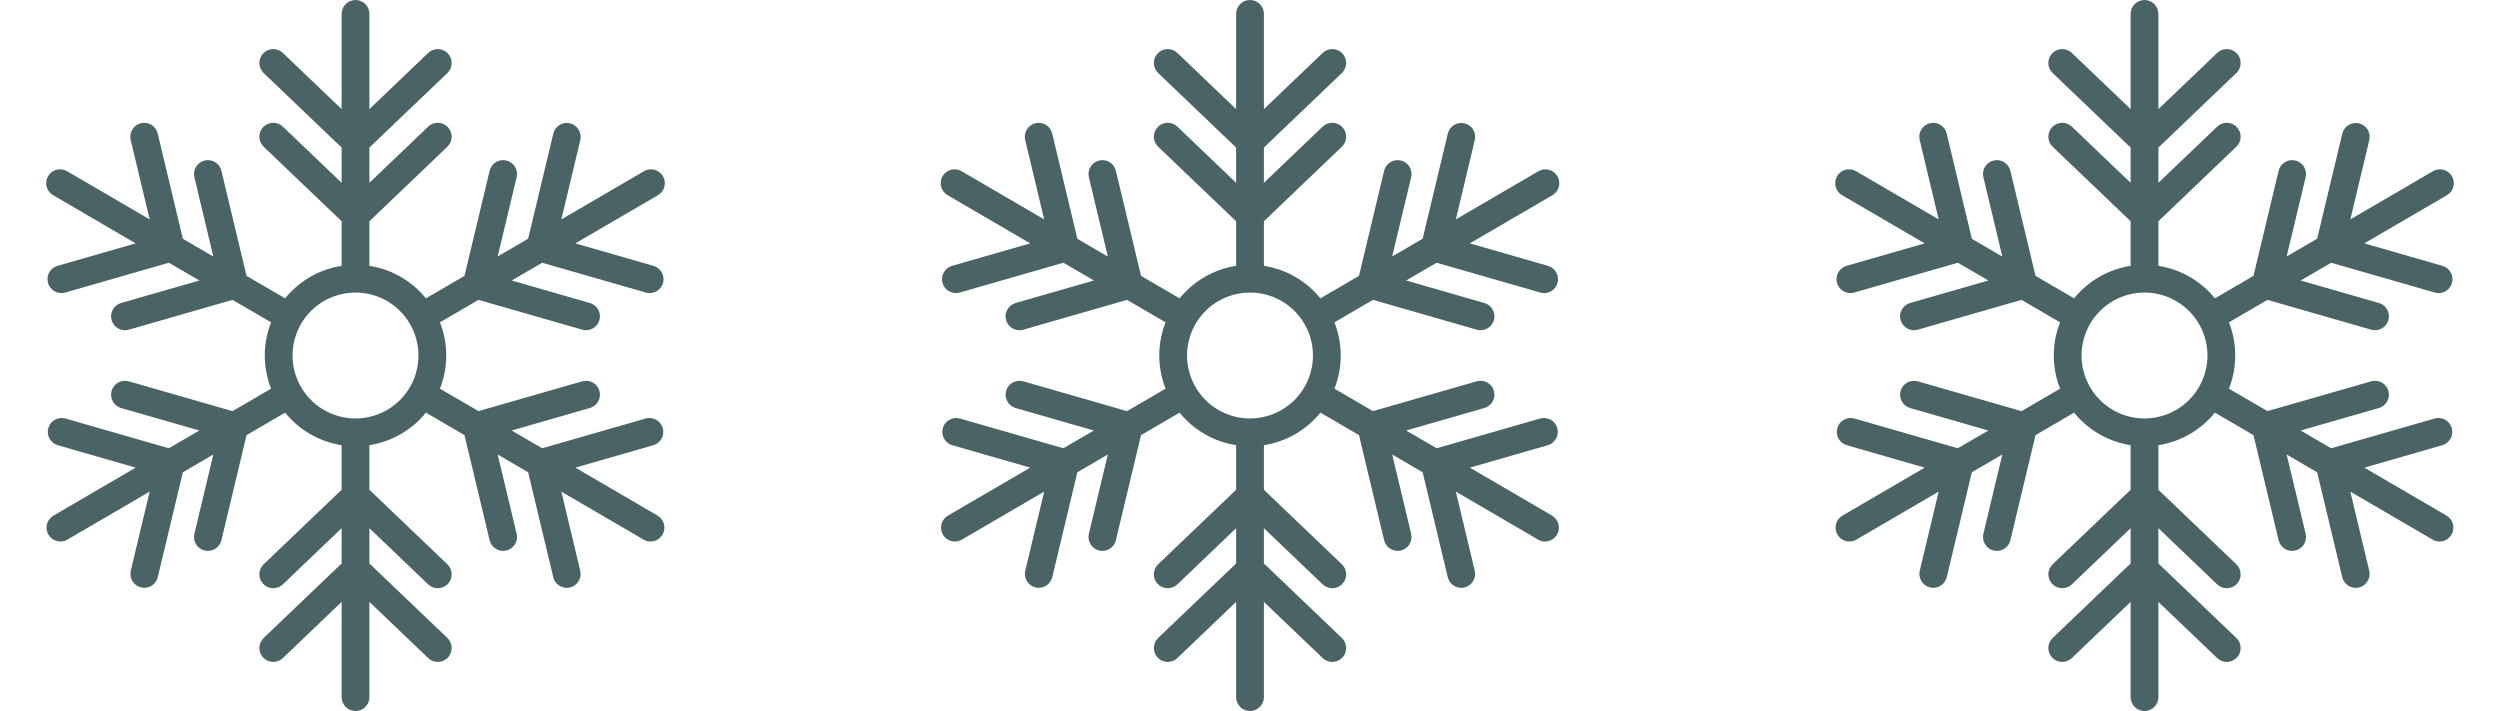 <?xml version="1.0" encoding="UTF-8"?> <svg xmlns="http://www.w3.org/2000/svg" width="109" height="31" viewBox="0 0 109 31" fill="none"> <g clip-path="url(#clip0_16_16369)"> <path d="M28.671 22.481L25.085 20.389L28.492 19.409C28.644 19.362 28.771 19.258 28.847 19.119C28.923 18.979 28.94 18.815 28.897 18.663C28.853 18.51 28.751 18.381 28.613 18.303C28.474 18.225 28.311 18.204 28.158 18.245L23.638 19.545L22.309 18.77L25.716 17.79C25.793 17.768 25.865 17.732 25.927 17.682C25.99 17.633 26.042 17.571 26.081 17.502C26.12 17.432 26.145 17.355 26.154 17.276C26.163 17.197 26.156 17.116 26.134 17.04C26.112 16.963 26.075 16.892 26.025 16.829C25.975 16.767 25.914 16.715 25.844 16.677C25.774 16.638 25.697 16.614 25.618 16.605C25.538 16.597 25.458 16.604 25.382 16.626L20.862 17.925L19.182 16.946C19.548 16.017 19.548 14.983 19.182 14.054L20.862 13.074L25.382 14.373C25.436 14.389 25.492 14.397 25.549 14.397C25.696 14.398 25.837 14.345 25.948 14.249C26.058 14.154 26.13 14.021 26.151 13.876C26.171 13.732 26.138 13.584 26.058 13.462C25.979 13.339 25.857 13.249 25.716 13.21L22.309 12.23L23.638 11.456L28.158 12.755C28.212 12.771 28.268 12.779 28.325 12.779C28.471 12.779 28.612 12.726 28.722 12.63C28.832 12.535 28.904 12.402 28.924 12.258C28.944 12.114 28.912 11.966 28.832 11.844C28.753 11.722 28.632 11.632 28.492 11.592L25.084 10.611L28.671 8.52C28.742 8.481 28.805 8.428 28.855 8.365C28.906 8.301 28.943 8.229 28.965 8.151C28.986 8.073 28.992 7.991 28.982 7.911C28.972 7.83 28.945 7.753 28.905 7.683C28.864 7.613 28.809 7.552 28.744 7.503C28.68 7.455 28.606 7.42 28.527 7.4C28.448 7.381 28.367 7.377 28.287 7.39C28.207 7.402 28.13 7.431 28.061 7.474L24.475 9.566L25.299 6.115C25.319 6.037 25.323 5.957 25.311 5.877C25.299 5.798 25.272 5.722 25.23 5.653C25.189 5.584 25.134 5.525 25.07 5.477C25.005 5.43 24.931 5.396 24.853 5.378C24.775 5.359 24.694 5.356 24.615 5.369C24.536 5.382 24.46 5.41 24.392 5.453C24.324 5.495 24.265 5.551 24.219 5.616C24.172 5.681 24.139 5.755 24.122 5.834L23.027 10.407L21.698 11.182L22.524 7.735C22.544 7.658 22.548 7.577 22.536 7.497C22.524 7.418 22.497 7.342 22.455 7.273C22.413 7.205 22.359 7.145 22.294 7.098C22.229 7.05 22.156 7.016 22.078 6.998C22 6.979 21.919 6.976 21.84 6.989C21.76 7.002 21.685 7.03 21.616 7.073C21.549 7.115 21.489 7.171 21.443 7.236C21.397 7.302 21.364 7.376 21.346 7.454L20.252 12.028L18.57 13.008C17.953 12.247 17.075 11.741 16.106 11.591V9.646L19.506 6.397C19.563 6.342 19.609 6.276 19.641 6.203C19.673 6.131 19.691 6.052 19.692 5.973C19.694 5.893 19.68 5.814 19.652 5.74C19.623 5.666 19.58 5.598 19.525 5.541C19.47 5.483 19.404 5.437 19.331 5.405C19.259 5.373 19.18 5.355 19.101 5.354C19.021 5.352 18.942 5.366 18.868 5.394C18.794 5.423 18.726 5.466 18.669 5.521L16.106 7.971V6.433L19.506 3.184C19.622 3.073 19.689 2.92 19.692 2.76C19.696 2.599 19.636 2.444 19.525 2.327C19.414 2.211 19.261 2.144 19.101 2.14C18.94 2.137 18.785 2.197 18.669 2.308L16.106 4.758V0.605C16.106 0.445 16.042 0.291 15.928 0.177C15.815 0.064 15.661 0 15.5 0C15.34 0 15.186 0.064 15.072 0.177C14.959 0.291 14.895 0.445 14.895 0.605V4.758L12.332 2.308C12.274 2.253 12.207 2.21 12.133 2.181C12.058 2.152 11.979 2.139 11.9 2.14C11.82 2.142 11.742 2.16 11.669 2.192C11.597 2.224 11.531 2.27 11.476 2.327C11.421 2.385 11.378 2.453 11.349 2.527C11.32 2.601 11.306 2.68 11.308 2.76C11.31 2.839 11.327 2.917 11.36 2.99C11.392 3.063 11.438 3.129 11.495 3.184L14.895 6.433V7.971L12.332 5.521C12.216 5.41 12.06 5.35 11.9 5.354C11.739 5.357 11.587 5.425 11.476 5.541C11.365 5.657 11.305 5.812 11.308 5.973C11.312 6.133 11.379 6.286 11.495 6.397L14.895 9.646V11.591C13.926 11.741 13.048 12.247 12.431 13.008L10.749 12.028L9.655 7.454C9.637 7.376 9.604 7.302 9.558 7.236C9.511 7.171 9.452 7.115 9.384 7.073C9.316 7.03 9.24 7.002 9.161 6.989C9.082 6.976 9.001 6.979 8.923 6.998C8.845 7.016 8.771 7.05 8.707 7.098C8.642 7.145 8.587 7.205 8.546 7.273C8.504 7.342 8.477 7.418 8.465 7.497C8.453 7.577 8.457 7.658 8.477 7.735L9.302 11.187L7.973 10.412L6.879 5.835C6.862 5.756 6.83 5.681 6.784 5.615C6.738 5.548 6.679 5.492 6.611 5.448C6.542 5.405 6.466 5.376 6.386 5.363C6.307 5.35 6.225 5.352 6.146 5.371C6.068 5.39 5.994 5.424 5.929 5.472C5.863 5.52 5.809 5.58 5.767 5.649C5.726 5.719 5.698 5.796 5.687 5.876C5.676 5.956 5.681 6.037 5.701 6.115L6.526 9.566L2.939 7.473C2.871 7.43 2.794 7.402 2.714 7.389C2.634 7.377 2.552 7.38 2.474 7.399C2.395 7.419 2.321 7.454 2.256 7.503C2.191 7.551 2.137 7.612 2.096 7.682C2.055 7.752 2.029 7.83 2.019 7.91C2.008 7.99 2.014 8.072 2.036 8.15C2.058 8.228 2.095 8.301 2.145 8.364C2.196 8.428 2.258 8.48 2.33 8.519L5.916 10.611L2.509 11.591C2.369 11.631 2.248 11.721 2.168 11.843C2.089 11.966 2.056 12.113 2.077 12.257C2.097 12.402 2.169 12.534 2.279 12.63C2.389 12.725 2.529 12.778 2.675 12.778C2.732 12.778 2.788 12.77 2.843 12.755L7.363 11.455L8.695 12.23L5.284 13.21C5.207 13.231 5.136 13.268 5.073 13.317C5.011 13.367 4.958 13.428 4.92 13.498C4.881 13.568 4.856 13.644 4.847 13.723C4.838 13.803 4.845 13.883 4.867 13.96C4.889 14.036 4.926 14.108 4.976 14.17C5.025 14.232 5.087 14.284 5.157 14.323C5.227 14.361 5.304 14.386 5.383 14.394C5.462 14.403 5.543 14.396 5.619 14.373L10.139 13.074L11.819 14.054C11.453 14.983 11.453 16.017 11.819 16.946L10.139 17.926L5.619 16.627C5.543 16.604 5.462 16.597 5.383 16.606C5.304 16.614 5.227 16.639 5.157 16.677C5.087 16.716 5.025 16.767 4.976 16.83C4.926 16.892 4.889 16.964 4.867 17.04C4.845 17.117 4.838 17.197 4.847 17.276C4.856 17.356 4.881 17.433 4.92 17.502C4.958 17.572 5.011 17.633 5.073 17.683C5.136 17.732 5.207 17.769 5.284 17.791L8.692 18.77L7.36 19.544L2.846 18.245C2.693 18.204 2.529 18.225 2.391 18.303C2.253 18.381 2.151 18.51 2.107 18.663C2.063 18.815 2.081 18.979 2.157 19.119C2.233 19.258 2.36 19.362 2.512 19.409L5.916 20.389L2.33 22.481C2.215 22.548 2.125 22.651 2.074 22.774C2.024 22.898 2.015 23.034 2.05 23.163C2.085 23.291 2.161 23.404 2.267 23.485C2.373 23.566 2.502 23.61 2.635 23.61C2.742 23.61 2.846 23.581 2.938 23.527L6.526 21.434L5.701 24.885C5.665 25.041 5.692 25.204 5.776 25.34C5.86 25.477 5.994 25.574 6.149 25.611C6.196 25.623 6.243 25.628 6.291 25.628C6.427 25.628 6.559 25.582 6.665 25.498C6.772 25.413 6.848 25.296 6.879 25.163L7.973 20.59L9.302 19.815L8.477 23.265C8.457 23.342 8.453 23.423 8.465 23.503C8.477 23.582 8.504 23.658 8.546 23.727C8.587 23.795 8.642 23.855 8.707 23.902C8.771 23.95 8.845 23.984 8.923 24.002C9.001 24.021 9.082 24.024 9.161 24.011C9.24 23.998 9.316 23.97 9.384 23.927C9.452 23.885 9.511 23.829 9.558 23.764C9.604 23.698 9.637 23.624 9.655 23.546L10.749 18.972L12.431 17.991C13.048 18.753 13.926 19.259 14.895 19.41V21.354L11.495 24.603C11.379 24.714 11.312 24.867 11.308 25.027C11.305 25.188 11.365 25.343 11.476 25.459C11.587 25.576 11.739 25.643 11.9 25.646C12.06 25.65 12.216 25.59 12.332 25.479L14.895 23.029V24.567L11.495 27.816C11.438 27.871 11.392 27.937 11.36 28.01C11.327 28.083 11.31 28.161 11.308 28.241C11.305 28.401 11.365 28.556 11.476 28.673C11.587 28.789 11.739 28.856 11.9 28.86C12.06 28.863 12.216 28.803 12.332 28.692L14.895 26.242V30.395C14.895 30.555 14.959 30.709 15.072 30.823C15.186 30.936 15.34 31 15.5 31C15.661 31 15.815 30.936 15.928 30.823C16.042 30.709 16.106 30.555 16.106 30.395V26.242L18.669 28.692C18.726 28.747 18.794 28.79 18.868 28.819C18.942 28.848 19.021 28.861 19.101 28.86C19.18 28.858 19.259 28.84 19.331 28.808C19.404 28.776 19.47 28.73 19.525 28.673C19.58 28.615 19.623 28.547 19.652 28.473C19.68 28.399 19.694 28.32 19.692 28.241C19.691 28.161 19.673 28.083 19.641 28.01C19.609 27.937 19.563 27.871 19.506 27.816L16.106 24.567V23.029L18.669 25.479C18.785 25.59 18.94 25.65 19.101 25.646C19.261 25.643 19.414 25.576 19.525 25.459C19.636 25.343 19.696 25.188 19.692 25.027C19.689 24.867 19.622 24.714 19.506 24.603L16.106 21.354V19.41C17.075 19.259 17.953 18.753 18.57 17.991L20.252 18.972L21.346 23.546C21.364 23.624 21.397 23.698 21.443 23.764C21.489 23.829 21.549 23.885 21.616 23.927C21.685 23.97 21.76 23.998 21.84 24.011C21.919 24.024 22 24.021 22.078 24.002C22.156 23.984 22.229 23.95 22.294 23.902C22.359 23.855 22.413 23.795 22.455 23.727C22.497 23.658 22.524 23.582 22.536 23.503C22.548 23.423 22.544 23.342 22.524 23.265L21.698 19.816L23.027 20.591L24.122 25.165C24.153 25.297 24.228 25.415 24.335 25.5C24.442 25.584 24.574 25.63 24.71 25.63C24.758 25.63 24.805 25.624 24.851 25.613C25.007 25.576 25.141 25.478 25.225 25.342C25.309 25.206 25.336 25.042 25.299 24.887L24.475 21.435L28.061 23.527C28.153 23.581 28.258 23.61 28.364 23.61C28.497 23.61 28.626 23.566 28.731 23.485C28.837 23.404 28.912 23.29 28.947 23.162C28.981 23.033 28.973 22.897 28.922 22.774C28.871 22.651 28.782 22.549 28.667 22.482L28.671 22.481ZM15.5 18.245C14.957 18.245 14.427 18.084 13.975 17.782C13.524 17.481 13.172 17.052 12.964 16.55C12.756 16.049 12.702 15.497 12.808 14.964C12.914 14.432 13.175 13.943 13.559 13.559C13.943 13.175 14.432 12.914 14.965 12.808C15.497 12.702 16.049 12.756 16.551 12.964C17.052 13.171 17.481 13.523 17.783 13.975C18.084 14.426 18.245 14.957 18.245 15.5C18.245 16.228 17.955 16.926 17.441 17.44C16.926 17.955 16.228 18.244 15.5 18.245Z" fill="#4A6364"></path> </g> <g clip-path="url(#clip1_16_16369)"> <path d="M67.671 22.481L64.085 20.389L67.492 19.409C67.644 19.362 67.771 19.258 67.847 19.119C67.923 18.979 67.94 18.815 67.897 18.663C67.853 18.51 67.751 18.381 67.613 18.303C67.474 18.225 67.311 18.204 67.158 18.245L62.638 19.545L61.309 18.77L64.716 17.79C64.793 17.768 64.865 17.732 64.927 17.682C64.99 17.633 65.042 17.571 65.081 17.502C65.12 17.432 65.144 17.355 65.154 17.276C65.163 17.197 65.156 17.116 65.134 17.04C65.112 16.963 65.075 16.892 65.025 16.829C64.975 16.767 64.914 16.715 64.844 16.677C64.774 16.638 64.697 16.614 64.618 16.605C64.538 16.597 64.458 16.604 64.382 16.626L59.862 17.925L58.182 16.946C58.548 16.017 58.548 14.983 58.182 14.054L59.862 13.074L64.382 14.373C64.436 14.389 64.493 14.397 64.549 14.397C64.696 14.398 64.837 14.345 64.948 14.249C65.058 14.154 65.13 14.021 65.151 13.876C65.171 13.732 65.138 13.584 65.058 13.462C64.979 13.339 64.857 13.249 64.716 13.21L61.309 12.23L62.638 11.456L67.158 12.755C67.212 12.771 67.268 12.779 67.325 12.779C67.471 12.779 67.612 12.726 67.722 12.63C67.832 12.535 67.904 12.402 67.924 12.258C67.944 12.114 67.912 11.966 67.832 11.844C67.753 11.722 67.632 11.632 67.492 11.592L64.084 10.611L67.671 8.52C67.742 8.481 67.805 8.428 67.855 8.365C67.906 8.301 67.943 8.229 67.965 8.151C67.987 8.073 67.992 7.991 67.982 7.911C67.972 7.83 67.945 7.753 67.905 7.683C67.864 7.613 67.809 7.552 67.745 7.503C67.68 7.455 67.606 7.42 67.527 7.4C67.448 7.381 67.367 7.377 67.287 7.39C67.207 7.402 67.13 7.431 67.061 7.474L63.475 9.566L64.299 6.115C64.319 6.037 64.323 5.957 64.311 5.877C64.299 5.798 64.272 5.722 64.231 5.653C64.189 5.584 64.134 5.525 64.07 5.477C64.005 5.43 63.931 5.396 63.853 5.378C63.775 5.359 63.694 5.356 63.615 5.369C63.536 5.382 63.46 5.41 63.392 5.453C63.324 5.495 63.265 5.551 63.219 5.616C63.172 5.681 63.139 5.755 63.122 5.834L62.028 10.407L60.699 11.182L61.524 7.735C61.544 7.658 61.548 7.577 61.536 7.497C61.524 7.418 61.496 7.342 61.455 7.273C61.413 7.205 61.359 7.145 61.294 7.098C61.229 7.05 61.156 7.016 61.078 6.998C61 6.979 60.919 6.976 60.84 6.989C60.76 7.002 60.685 7.03 60.617 7.073C60.548 7.115 60.489 7.171 60.443 7.236C60.397 7.302 60.364 7.376 60.346 7.454L59.252 12.028L57.57 13.008C56.953 12.247 56.075 11.741 55.106 11.591V9.646L58.505 6.397C58.563 6.342 58.609 6.276 58.641 6.203C58.673 6.131 58.691 6.052 58.693 5.973C58.694 5.893 58.68 5.814 58.652 5.74C58.623 5.666 58.58 5.598 58.525 5.541C58.47 5.483 58.404 5.437 58.331 5.405C58.259 5.373 58.18 5.355 58.101 5.354C58.021 5.352 57.942 5.366 57.868 5.394C57.794 5.423 57.726 5.466 57.669 5.521L55.106 7.971V6.433L58.505 3.184C58.622 3.073 58.689 2.92 58.693 2.76C58.696 2.599 58.636 2.444 58.525 2.327C58.414 2.211 58.261 2.144 58.101 2.14C57.94 2.137 57.785 2.197 57.669 2.308L55.106 4.758V0.605C55.106 0.445 55.042 0.291 54.928 0.177C54.815 0.064 54.661 0 54.5 0C54.34 0 54.186 0.064 54.072 0.177C53.959 0.291 53.895 0.445 53.895 0.605V4.758L51.332 2.308C51.274 2.253 51.207 2.21 51.133 2.181C51.058 2.152 50.979 2.139 50.9 2.14C50.82 2.142 50.742 2.16 50.669 2.192C50.596 2.224 50.531 2.27 50.476 2.327C50.421 2.385 50.378 2.453 50.349 2.527C50.32 2.601 50.306 2.68 50.308 2.76C50.31 2.839 50.327 2.917 50.359 2.99C50.392 3.063 50.438 3.129 50.495 3.184L53.895 6.433V7.971L51.332 5.521C51.216 5.41 51.06 5.35 50.9 5.354C50.739 5.357 50.587 5.425 50.476 5.541C50.365 5.657 50.304 5.812 50.308 5.973C50.312 6.133 50.379 6.286 50.495 6.397L53.895 9.646V11.591C52.926 11.741 52.048 12.247 51.431 13.008L49.749 12.028L48.654 7.454C48.637 7.376 48.604 7.302 48.558 7.236C48.511 7.171 48.452 7.115 48.384 7.073C48.316 7.03 48.24 7.002 48.161 6.989C48.082 6.976 48.001 6.979 47.923 6.998C47.845 7.016 47.772 7.05 47.707 7.098C47.642 7.145 47.587 7.205 47.546 7.273C47.504 7.342 47.477 7.418 47.465 7.497C47.453 7.577 47.457 7.658 47.477 7.735L48.302 11.187L46.973 10.412L45.879 5.835C45.862 5.756 45.83 5.681 45.784 5.615C45.738 5.548 45.679 5.492 45.611 5.448C45.542 5.405 45.466 5.376 45.386 5.363C45.307 5.35 45.225 5.352 45.147 5.371C45.068 5.39 44.994 5.424 44.929 5.472C44.863 5.52 44.809 5.58 44.767 5.649C44.726 5.719 44.698 5.796 44.687 5.876C44.676 5.956 44.681 6.037 44.701 6.115L45.526 9.566L41.939 7.473C41.87 7.43 41.794 7.402 41.714 7.389C41.634 7.377 41.552 7.38 41.474 7.399C41.395 7.419 41.321 7.454 41.256 7.503C41.191 7.551 41.137 7.612 41.096 7.682C41.055 7.752 41.029 7.83 41.019 7.91C41.008 7.99 41.014 8.072 41.036 8.15C41.058 8.228 41.095 8.301 41.145 8.364C41.196 8.428 41.258 8.48 41.33 8.519L44.916 10.611L41.509 11.591C41.369 11.631 41.248 11.721 41.168 11.843C41.089 11.966 41.056 12.113 41.077 12.257C41.097 12.402 41.169 12.534 41.279 12.63C41.389 12.725 41.529 12.778 41.675 12.778C41.732 12.778 41.788 12.77 41.843 12.755L46.363 11.455L47.695 12.23L44.284 13.21C44.208 13.231 44.136 13.268 44.073 13.317C44.011 13.367 43.958 13.428 43.92 13.498C43.881 13.568 43.856 13.644 43.847 13.723C43.838 13.803 43.845 13.883 43.867 13.96C43.889 14.036 43.926 14.108 43.976 14.17C44.026 14.232 44.087 14.284 44.157 14.323C44.227 14.361 44.304 14.386 44.383 14.394C44.462 14.403 44.542 14.396 44.619 14.373L49.139 13.074L50.819 14.054C50.453 14.983 50.453 16.017 50.819 16.946L49.139 17.926L44.619 16.627C44.542 16.604 44.462 16.597 44.383 16.606C44.304 16.614 44.227 16.639 44.157 16.677C44.087 16.716 44.026 16.767 43.976 16.83C43.926 16.892 43.889 16.964 43.867 17.04C43.845 17.117 43.838 17.197 43.847 17.276C43.856 17.356 43.881 17.433 43.92 17.502C43.958 17.572 44.011 17.633 44.073 17.683C44.136 17.732 44.208 17.769 44.284 17.791L47.692 18.77L46.36 19.544L41.846 18.245C41.693 18.204 41.529 18.225 41.391 18.303C41.253 18.381 41.151 18.51 41.107 18.663C41.063 18.815 41.081 18.979 41.157 19.119C41.233 19.258 41.36 19.362 41.512 19.409L44.916 20.389L41.33 22.481C41.215 22.548 41.125 22.651 41.074 22.774C41.024 22.898 41.015 23.034 41.05 23.163C41.085 23.291 41.161 23.404 41.267 23.485C41.373 23.566 41.502 23.61 41.635 23.61C41.742 23.61 41.846 23.581 41.938 23.527L45.526 21.434L44.701 24.885C44.665 25.041 44.692 25.204 44.776 25.34C44.86 25.477 44.994 25.574 45.15 25.611C45.196 25.623 45.243 25.628 45.291 25.628C45.427 25.628 45.559 25.582 45.666 25.498C45.772 25.413 45.847 25.296 45.879 25.163L46.973 20.59L48.302 19.815L47.477 23.265C47.457 23.342 47.453 23.423 47.465 23.503C47.477 23.582 47.504 23.658 47.546 23.727C47.587 23.795 47.642 23.855 47.707 23.902C47.772 23.95 47.845 23.984 47.923 24.002C48.001 24.021 48.082 24.024 48.161 24.011C48.24 23.998 48.316 23.97 48.384 23.927C48.452 23.885 48.511 23.829 48.558 23.764C48.604 23.698 48.637 23.624 48.654 23.546L49.749 18.972L51.431 17.991C52.048 18.753 52.926 19.259 53.895 19.41V21.354L50.495 24.603C50.379 24.714 50.312 24.867 50.308 25.027C50.304 25.188 50.365 25.343 50.476 25.459C50.587 25.576 50.739 25.643 50.9 25.646C51.06 25.65 51.216 25.59 51.332 25.479L53.895 23.029V24.567L50.495 27.816C50.438 27.871 50.392 27.937 50.359 28.01C50.327 28.083 50.31 28.161 50.308 28.241C50.304 28.401 50.365 28.556 50.476 28.673C50.587 28.789 50.739 28.856 50.9 28.86C51.06 28.863 51.216 28.803 51.332 28.692L53.895 26.242V30.395C53.895 30.555 53.959 30.709 54.072 30.823C54.186 30.936 54.34 31 54.5 31C54.661 31 54.815 30.936 54.928 30.823C55.042 30.709 55.106 30.555 55.106 30.395V26.242L57.669 28.692C57.726 28.747 57.794 28.79 57.868 28.819C57.942 28.848 58.021 28.861 58.101 28.86C58.18 28.858 58.259 28.84 58.331 28.808C58.404 28.776 58.47 28.73 58.525 28.673C58.58 28.615 58.623 28.547 58.652 28.473C58.68 28.399 58.694 28.32 58.693 28.241C58.691 28.161 58.673 28.083 58.641 28.01C58.609 27.937 58.563 27.871 58.505 27.816L55.106 24.567V23.029L57.669 25.479C57.785 25.59 57.94 25.65 58.101 25.646C58.261 25.643 58.414 25.576 58.525 25.459C58.636 25.343 58.696 25.188 58.693 25.027C58.689 24.867 58.622 24.714 58.505 24.603L55.106 21.354V19.41C56.075 19.259 56.953 18.753 57.57 17.991L59.252 18.972L60.346 23.546C60.364 23.624 60.397 23.698 60.443 23.764C60.489 23.829 60.548 23.885 60.617 23.927C60.685 23.97 60.76 23.998 60.84 24.011C60.919 24.024 61 24.021 61.078 24.002C61.156 23.984 61.229 23.95 61.294 23.902C61.359 23.855 61.413 23.795 61.455 23.727C61.496 23.658 61.524 23.582 61.536 23.503C61.548 23.423 61.544 23.342 61.524 23.265L60.699 19.816L62.028 20.591L63.122 25.165C63.153 25.297 63.228 25.415 63.335 25.5C63.442 25.584 63.574 25.63 63.71 25.63C63.758 25.63 63.805 25.624 63.851 25.613C64.007 25.576 64.141 25.478 64.225 25.342C64.309 25.206 64.336 25.042 64.299 24.887L63.475 21.435L67.061 23.527C67.153 23.581 67.258 23.61 67.364 23.61C67.497 23.61 67.626 23.566 67.731 23.485C67.837 23.404 67.912 23.29 67.947 23.162C67.981 23.033 67.972 22.897 67.922 22.774C67.871 22.651 67.782 22.549 67.667 22.482L67.671 22.481ZM54.5 18.245C53.957 18.245 53.427 18.084 52.975 17.782C52.524 17.481 52.172 17.052 51.964 16.55C51.756 16.049 51.702 15.497 51.808 14.964C51.914 14.432 52.175 13.943 52.559 13.559C52.943 13.175 53.432 12.914 53.965 12.808C54.497 12.702 55.049 12.756 55.551 12.964C56.053 13.171 56.481 13.523 56.783 13.975C57.084 14.426 57.245 14.957 57.245 15.5C57.245 16.228 56.955 16.926 56.441 17.44C55.926 17.955 55.228 18.244 54.5 18.245Z" fill="#4A6364"></path> </g> <g clip-path="url(#clip2_16_16369)"> <path d="M106.671 22.481L103.085 20.389L106.492 19.409C106.644 19.362 106.771 19.258 106.847 19.119C106.923 18.979 106.94 18.815 106.897 18.663C106.853 18.51 106.751 18.381 106.613 18.303C106.474 18.225 106.311 18.204 106.158 18.245L101.638 19.545L100.309 18.77L103.716 17.79C103.793 17.768 103.865 17.732 103.928 17.682C103.99 17.633 104.042 17.571 104.081 17.502C104.12 17.432 104.145 17.355 104.154 17.276C104.163 17.197 104.156 17.116 104.134 17.04C104.112 16.963 104.075 16.892 104.025 16.829C103.975 16.767 103.914 16.715 103.844 16.677C103.774 16.638 103.697 16.614 103.618 16.605C103.538 16.597 103.458 16.604 103.382 16.626L98.862 17.925L97.182 16.946C97.548 16.017 97.548 14.983 97.182 14.054L98.862 13.074L103.382 14.373C103.436 14.389 103.493 14.397 103.549 14.397C103.696 14.398 103.837 14.345 103.948 14.249C104.058 14.154 104.13 14.021 104.151 13.876C104.171 13.732 104.138 13.584 104.058 13.462C103.979 13.339 103.857 13.249 103.716 13.21L100.309 12.23L101.638 11.456L106.158 12.755C106.212 12.771 106.268 12.779 106.325 12.779C106.471 12.779 106.612 12.726 106.722 12.63C106.832 12.535 106.904 12.402 106.924 12.258C106.944 12.114 106.912 11.966 106.832 11.844C106.753 11.722 106.632 11.632 106.492 11.592L103.084 10.611L106.671 8.52C106.742 8.481 106.805 8.428 106.855 8.365C106.906 8.301 106.943 8.229 106.965 8.151C106.987 8.073 106.992 7.991 106.982 7.911C106.972 7.83 106.945 7.753 106.905 7.683C106.864 7.613 106.809 7.552 106.745 7.503C106.68 7.455 106.606 7.42 106.527 7.4C106.449 7.381 106.367 7.377 106.287 7.39C106.207 7.402 106.13 7.431 106.061 7.474L102.475 9.566L103.299 6.115C103.319 6.037 103.323 5.957 103.311 5.877C103.299 5.798 103.272 5.722 103.23 5.653C103.189 5.584 103.134 5.525 103.069 5.477C103.005 5.43 102.931 5.396 102.853 5.378C102.775 5.359 102.694 5.356 102.615 5.369C102.536 5.382 102.46 5.41 102.392 5.453C102.324 5.495 102.265 5.551 102.219 5.616C102.172 5.681 102.139 5.755 102.122 5.834L101.028 10.407L99.698 11.182L100.524 7.735C100.544 7.658 100.548 7.577 100.536 7.497C100.524 7.418 100.497 7.342 100.455 7.273C100.413 7.205 100.359 7.145 100.294 7.098C100.229 7.05 100.156 7.016 100.078 6.998C100 6.979 99.919 6.976 99.84 6.989C99.76 7.002 99.685 7.03 99.617 7.073C99.549 7.115 99.49 7.171 99.443 7.236C99.397 7.302 99.364 7.376 99.346 7.454L98.252 12.028L96.57 13.008C95.953 12.247 95.075 11.741 94.106 11.591V9.646L97.505 6.397C97.563 6.342 97.609 6.276 97.641 6.203C97.673 6.131 97.691 6.052 97.692 5.973C97.694 5.893 97.68 5.814 97.652 5.74C97.623 5.666 97.58 5.598 97.525 5.541C97.47 5.483 97.404 5.437 97.332 5.405C97.259 5.373 97.18 5.355 97.101 5.354C97.021 5.352 96.942 5.366 96.868 5.394C96.794 5.423 96.726 5.466 96.669 5.521L94.106 7.971V6.433L97.505 3.184C97.622 3.073 97.689 2.92 97.692 2.76C97.696 2.599 97.636 2.444 97.525 2.327C97.414 2.211 97.261 2.144 97.101 2.14C96.94 2.137 96.785 2.197 96.669 2.308L94.106 4.758V0.605C94.106 0.445 94.042 0.291 93.928 0.177C93.815 0.064 93.661 0 93.5 0C93.34 0 93.186 0.064 93.072 0.177C92.959 0.291 92.895 0.445 92.895 0.605V4.758L90.332 2.308C90.274 2.253 90.207 2.21 90.133 2.181C90.058 2.152 89.979 2.139 89.9 2.14C89.82 2.142 89.742 2.16 89.669 2.192C89.597 2.224 89.531 2.27 89.476 2.327C89.421 2.385 89.378 2.453 89.349 2.527C89.32 2.601 89.306 2.68 89.308 2.76C89.31 2.839 89.327 2.917 89.359 2.99C89.392 3.063 89.438 3.129 89.495 3.184L92.895 6.433V7.971L90.332 5.521C90.216 5.41 90.06 5.35 89.9 5.354C89.739 5.357 89.587 5.425 89.476 5.541C89.365 5.657 89.305 5.812 89.308 5.973C89.312 6.133 89.379 6.286 89.495 6.397L92.895 9.646V11.591C91.926 11.741 91.048 12.247 90.431 13.008L88.749 12.028L87.654 7.454C87.637 7.376 87.604 7.302 87.558 7.236C87.511 7.171 87.452 7.115 87.384 7.073C87.316 7.03 87.24 7.002 87.161 6.989C87.082 6.976 87.001 6.979 86.923 6.998C86.845 7.016 86.772 7.05 86.707 7.098C86.642 7.145 86.587 7.205 86.546 7.273C86.504 7.342 86.477 7.418 86.465 7.497C86.453 7.577 86.457 7.658 86.477 7.735L87.302 11.187L85.973 10.412L84.879 5.835C84.862 5.756 84.83 5.681 84.784 5.615C84.738 5.548 84.679 5.492 84.611 5.448C84.542 5.405 84.466 5.376 84.386 5.363C84.307 5.35 84.225 5.352 84.147 5.371C84.068 5.39 83.994 5.424 83.929 5.472C83.863 5.52 83.808 5.58 83.767 5.649C83.726 5.719 83.698 5.796 83.687 5.876C83.676 5.956 83.681 6.037 83.701 6.115L84.526 9.566L80.939 7.473C80.871 7.43 80.794 7.402 80.714 7.389C80.634 7.377 80.552 7.38 80.474 7.399C80.395 7.419 80.321 7.454 80.256 7.503C80.191 7.551 80.137 7.612 80.096 7.682C80.055 7.752 80.029 7.83 80.019 7.91C80.008 7.99 80.014 8.072 80.036 8.15C80.058 8.228 80.095 8.301 80.145 8.364C80.196 8.428 80.258 8.48 80.33 8.519L83.916 10.611L80.509 11.591C80.369 11.631 80.248 11.721 80.168 11.843C80.089 11.966 80.056 12.113 80.077 12.257C80.097 12.402 80.169 12.534 80.279 12.63C80.389 12.725 80.529 12.778 80.675 12.778C80.732 12.778 80.788 12.77 80.843 12.755L85.363 11.455L86.695 12.23L83.284 13.21C83.207 13.231 83.136 13.268 83.073 13.317C83.011 13.367 82.958 13.428 82.92 13.498C82.881 13.568 82.856 13.644 82.847 13.723C82.838 13.803 82.845 13.883 82.867 13.96C82.889 14.036 82.926 14.108 82.976 14.17C83.025 14.232 83.087 14.284 83.157 14.323C83.227 14.361 83.304 14.386 83.383 14.394C83.462 14.403 83.543 14.396 83.619 14.373L88.139 13.074L89.819 14.054C89.453 14.983 89.453 16.017 89.819 16.946L88.139 17.926L83.619 16.627C83.543 16.604 83.462 16.597 83.383 16.606C83.304 16.614 83.227 16.639 83.157 16.677C83.087 16.716 83.025 16.767 82.976 16.83C82.926 16.892 82.889 16.964 82.867 17.04C82.845 17.117 82.838 17.197 82.847 17.276C82.856 17.356 82.881 17.433 82.92 17.502C82.958 17.572 83.011 17.633 83.073 17.683C83.136 17.732 83.207 17.769 83.284 17.791L86.692 18.77L85.36 19.544L80.846 18.245C80.693 18.204 80.529 18.225 80.391 18.303C80.253 18.381 80.151 18.51 80.107 18.663C80.063 18.815 80.081 18.979 80.157 19.119C80.233 19.258 80.36 19.362 80.512 19.409L83.916 20.389L80.33 22.481C80.215 22.548 80.125 22.651 80.074 22.774C80.024 22.898 80.015 23.034 80.05 23.163C80.085 23.291 80.161 23.404 80.267 23.485C80.373 23.566 80.502 23.61 80.635 23.61C80.742 23.61 80.846 23.581 80.938 23.527L84.526 21.434L83.701 24.885C83.665 25.041 83.692 25.204 83.776 25.34C83.86 25.477 83.994 25.574 84.15 25.611C84.196 25.623 84.243 25.628 84.291 25.628C84.427 25.628 84.559 25.582 84.665 25.498C84.772 25.413 84.847 25.296 84.879 25.163L85.973 20.59L87.302 19.815L86.477 23.265C86.457 23.342 86.453 23.423 86.465 23.503C86.477 23.582 86.504 23.658 86.546 23.727C86.587 23.795 86.642 23.855 86.707 23.902C86.772 23.95 86.845 23.984 86.923 24.002C87.001 24.021 87.082 24.024 87.161 24.011C87.24 23.998 87.316 23.97 87.384 23.927C87.452 23.885 87.511 23.829 87.558 23.764C87.604 23.698 87.637 23.624 87.654 23.546L88.749 18.972L90.431 17.991C91.048 18.753 91.926 19.259 92.895 19.41V21.354L89.495 24.603C89.379 24.714 89.312 24.867 89.308 25.027C89.305 25.188 89.365 25.343 89.476 25.459C89.587 25.576 89.739 25.643 89.9 25.646C90.06 25.65 90.216 25.59 90.332 25.479L92.895 23.029V24.567L89.495 27.816C89.438 27.871 89.392 27.937 89.359 28.01C89.327 28.083 89.31 28.161 89.308 28.241C89.305 28.401 89.365 28.556 89.476 28.673C89.587 28.789 89.739 28.856 89.9 28.86C90.06 28.863 90.216 28.803 90.332 28.692L92.895 26.242V30.395C92.895 30.555 92.959 30.709 93.072 30.823C93.186 30.936 93.34 31 93.5 31C93.661 31 93.815 30.936 93.928 30.823C94.042 30.709 94.106 30.555 94.106 30.395V26.242L96.669 28.692C96.726 28.747 96.794 28.79 96.868 28.819C96.942 28.848 97.021 28.861 97.101 28.86C97.18 28.858 97.259 28.84 97.332 28.808C97.404 28.776 97.47 28.73 97.525 28.673C97.58 28.615 97.623 28.547 97.652 28.473C97.68 28.399 97.694 28.32 97.692 28.241C97.691 28.161 97.673 28.083 97.641 28.01C97.609 27.937 97.563 27.871 97.505 27.816L94.106 24.567V23.029L96.669 25.479C96.785 25.59 96.94 25.65 97.101 25.646C97.261 25.643 97.414 25.576 97.525 25.459C97.636 25.343 97.696 25.188 97.692 25.027C97.689 24.867 97.622 24.714 97.505 24.603L94.106 21.354V19.41C95.075 19.259 95.953 18.753 96.57 17.991L98.252 18.972L99.346 23.546C99.364 23.624 99.397 23.698 99.443 23.764C99.49 23.829 99.549 23.885 99.617 23.927C99.685 23.97 99.76 23.998 99.84 24.011C99.919 24.024 100 24.021 100.078 24.002C100.156 23.984 100.229 23.95 100.294 23.902C100.359 23.855 100.413 23.795 100.455 23.727C100.497 23.658 100.524 23.582 100.536 23.503C100.548 23.423 100.544 23.342 100.524 23.265L99.698 19.816L101.028 20.591L102.122 25.165C102.153 25.297 102.228 25.415 102.335 25.5C102.442 25.584 102.574 25.63 102.71 25.63C102.758 25.63 102.805 25.624 102.851 25.613C103.007 25.576 103.141 25.478 103.225 25.342C103.309 25.206 103.336 25.042 103.299 24.887L102.475 21.435L106.061 23.527C106.153 23.581 106.258 23.61 106.364 23.61C106.497 23.61 106.626 23.566 106.731 23.485C106.837 23.404 106.912 23.29 106.947 23.162C106.981 23.033 106.972 22.897 106.922 22.774C106.871 22.651 106.782 22.549 106.667 22.482L106.671 22.481ZM93.5 18.245C92.957 18.245 92.427 18.084 91.975 17.782C91.524 17.481 91.172 17.052 90.964 16.55C90.756 16.049 90.702 15.497 90.808 14.964C90.914 14.432 91.175 13.943 91.559 13.559C91.943 13.175 92.432 12.914 92.965 12.808C93.497 12.702 94.049 12.756 94.551 12.964C95.052 13.171 95.481 13.523 95.783 13.975C96.085 14.426 96.246 14.957 96.246 15.5C96.245 16.228 95.955 16.926 95.441 17.44C94.926 17.955 94.228 18.244 93.5 18.245Z" fill="#4A6364"></path> </g> <defs> <clipPath id="clip0_16_16369"> <rect width="31" height="31" fill="white"></rect> </clipPath> <clipPath id="clip1_16_16369"> <rect width="31" height="31" fill="white" transform="translate(39)"></rect> </clipPath> <clipPath id="clip2_16_16369"> <rect width="31" height="31" fill="white" transform="translate(78)"></rect> </clipPath> </defs> </svg> 